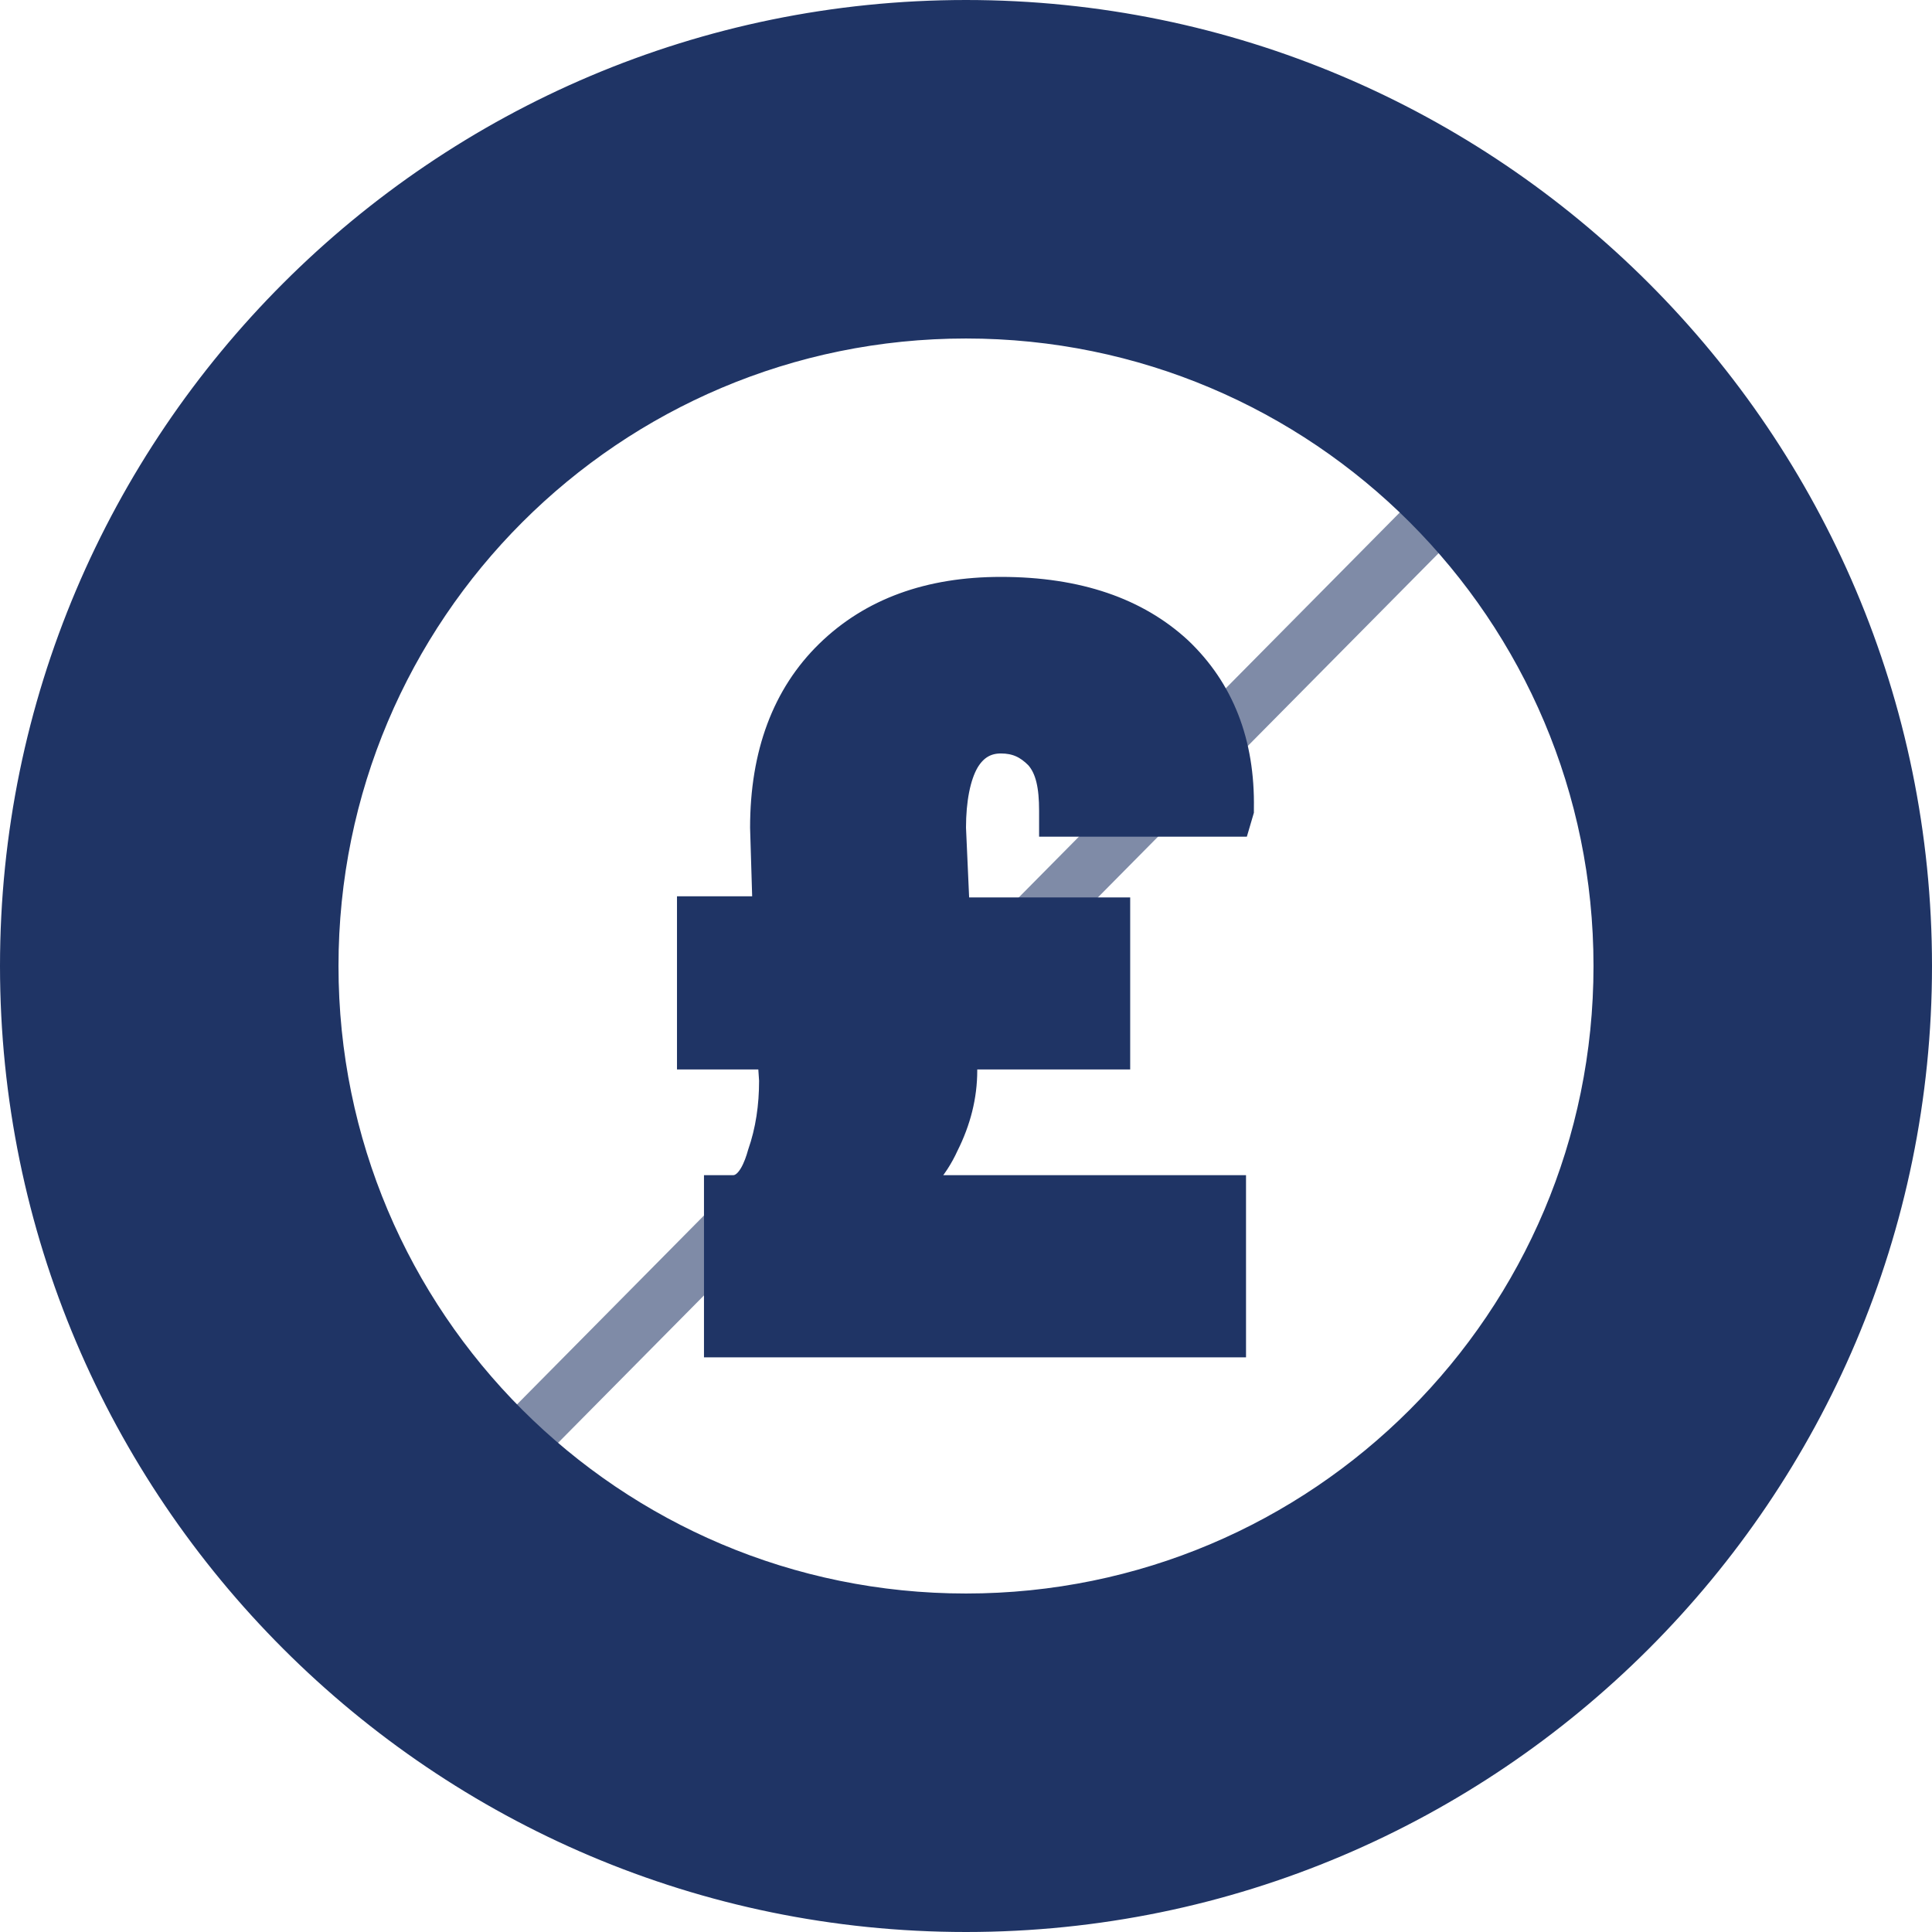 <svg id="Layer_1" xmlns="http://www.w3.org/2000/svg" viewBox="0 0 171.8 171.8"><style>.st0,.st1{stroke-miterlimit:10}.st0{stroke-width:5;fill:#7f8ba7;stroke:#7f8ba7}.st1{fill:#1f3465;stroke:#1f3465}</style><path class="st0" d="M37.5 137L134 39.5"/><path class="st1" d="M85.9.5C38.8.5.5 38.8.5 85.9c0 47.1 38.3 85.4 85.4 85.4 47.1 0 85.4-38.3 85.4-85.4C171.3 38.8 133 .5 85.9.5zm0 141.7c-31.1 0-56.3-25.2-56.3-56.3 0-31.1 25.2-56.3 56.3-56.3 31.1 0 56.3 25.2 56.3 56.3 0 31.1-25.2 56.3-56.3 56.3zm0 0"/><path class="st1" d="M84.7 102.1c1.1-2.2 1.7-4.5 1.7-6.9v-.6H100V80.3H85.7l-.3-6.7c0-2.4.4-4.4 1.1-5.6.6-1 1.4-1.5 2.5-1.5 1.2 0 2 .4 2.8 1.2.8.9 1.1 2.3 1.1 4.4v1.8h17.6l.5-1.7v-.3c.1-6-1.8-10.9-5.7-14.6-3.9-3.6-9.3-5.5-16.3-5.5-6.5 0-11.8 1.9-15.8 5.8s-6 9.3-6 16l.2 6.6h-6.7v14.4h7.2l.1 1.5c0 2.2-.3 4.3-1 6.3-.3 1.1-.9 2.6-1.8 2.6h-2.1v15.2h47.2V105H82.8c.7-.7 1.4-1.8 1.9-2.9zm0 0"/></svg>